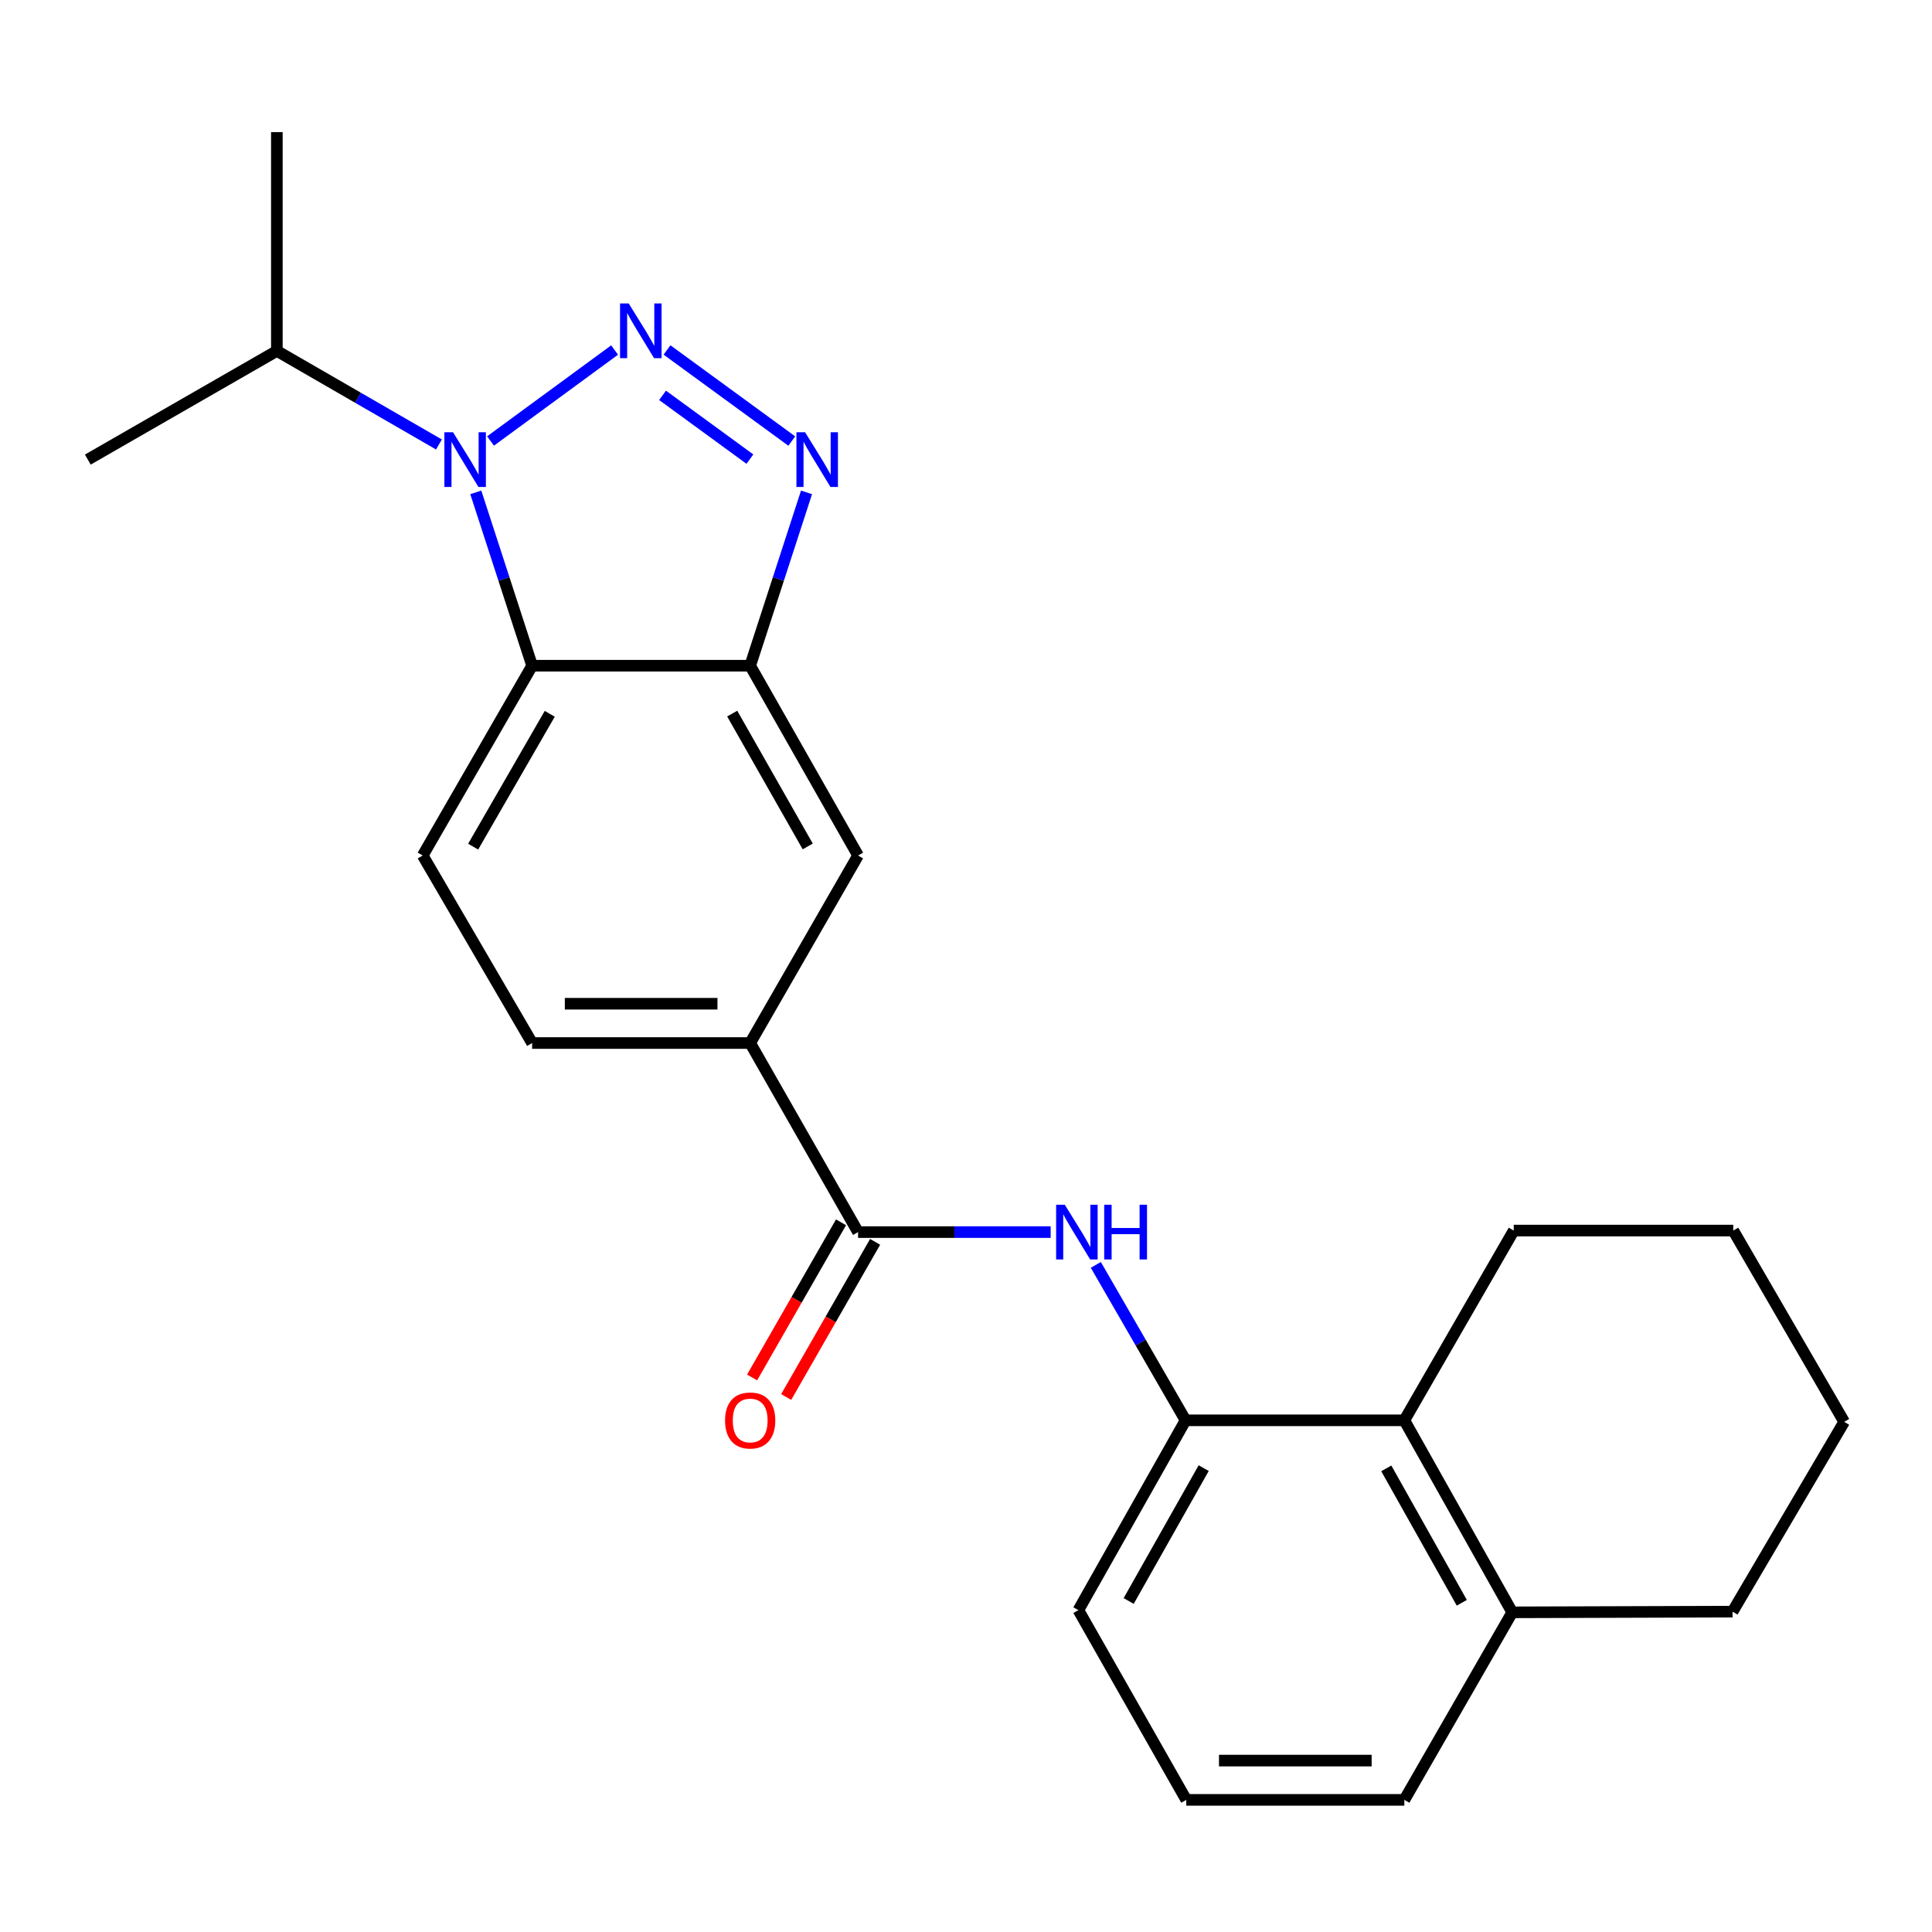 <?xml version='1.0' encoding='iso-8859-1'?>
<svg version='1.1' baseProfile='full'
              xmlns='http://www.w3.org/2000/svg'
                      xmlns:rdkit='http://www.rdkit.org/xml'
                      xmlns:xlink='http://www.w3.org/1999/xlink'
                  xml:space='preserve'
width='1000px' height='1000px' viewBox='0 0 1000 1000'>
<!-- END OF HEADER -->
<rect style='opacity:1.0;fill:#FFFFFF;stroke:none' width='1000' height='1000' x='0' y='0'> </rect>
<path class='bond-0' d='M 318.119,181.17 L 253.893,228.254' style='fill:none;fill-rule:evenodd;stroke:#0000FF;stroke-width:6px;stroke-linecap:butt;stroke-linejoin:miter;stroke-opacity:1' />
<path class='bond-1' d='M 345.244,181.135 L 409.827,228.288' style='fill:none;fill-rule:evenodd;stroke:#0000FF;stroke-width:6px;stroke-linecap:butt;stroke-linejoin:miter;stroke-opacity:1' />
<path class='bond-1' d='M 342.94,204.632 L 388.149,237.639' style='fill:none;fill-rule:evenodd;stroke:#0000FF;stroke-width:6px;stroke-linecap:butt;stroke-linejoin:miter;stroke-opacity:1' />
<path class='bond-2' d='M 246.269,254.85 L 260.848,299.709' style='fill:none;fill-rule:evenodd;stroke:#0000FF;stroke-width:6px;stroke-linecap:butt;stroke-linejoin:miter;stroke-opacity:1' />
<path class='bond-2' d='M 260.848,299.709 L 275.427,344.568' style='fill:none;fill-rule:evenodd;stroke:#000000;stroke-width:6px;stroke-linecap:butt;stroke-linejoin:miter;stroke-opacity:1' />
<path class='bond-13' d='M 227.202,230.063 L 185.252,205.849' style='fill:none;fill-rule:evenodd;stroke:#0000FF;stroke-width:6px;stroke-linecap:butt;stroke-linejoin:miter;stroke-opacity:1' />
<path class='bond-13' d='M 185.252,205.849 L 143.303,181.635' style='fill:none;fill-rule:evenodd;stroke:#000000;stroke-width:6px;stroke-linecap:butt;stroke-linejoin:miter;stroke-opacity:1' />
<path class='bond-3' d='M 417.458,254.85 L 402.874,299.709' style='fill:none;fill-rule:evenodd;stroke:#0000FF;stroke-width:6px;stroke-linecap:butt;stroke-linejoin:miter;stroke-opacity:1' />
<path class='bond-3' d='M 402.874,299.709 L 388.29,344.568' style='fill:none;fill-rule:evenodd;stroke:#000000;stroke-width:6px;stroke-linecap:butt;stroke-linejoin:miter;stroke-opacity:1' />
<path class='bond-9' d='M 275.427,344.568 L 218.793,442.801' style='fill:none;fill-rule:evenodd;stroke:#000000;stroke-width:6px;stroke-linecap:butt;stroke-linejoin:miter;stroke-opacity:1' />
<path class='bond-9' d='M 284.55,369.46 L 244.905,438.223' style='fill:none;fill-rule:evenodd;stroke:#000000;stroke-width:6px;stroke-linecap:butt;stroke-linejoin:miter;stroke-opacity:1' />
<path class='bond-24' d='M 275.427,344.568 L 388.29,344.568' style='fill:none;fill-rule:evenodd;stroke:#000000;stroke-width:6px;stroke-linecap:butt;stroke-linejoin:miter;stroke-opacity:1' />
<path class='bond-8' d='M 388.29,344.568 L 444.134,442.801' style='fill:none;fill-rule:evenodd;stroke:#000000;stroke-width:6px;stroke-linecap:butt;stroke-linejoin:miter;stroke-opacity:1' />
<path class='bond-8' d='M 378.988,369.353 L 418.078,438.116' style='fill:none;fill-rule:evenodd;stroke:#000000;stroke-width:6px;stroke-linecap:butt;stroke-linejoin:miter;stroke-opacity:1' />
<path class='bond-4' d='M 444.134,637.728 L 388.29,539.869' style='fill:none;fill-rule:evenodd;stroke:#000000;stroke-width:6px;stroke-linecap:butt;stroke-linejoin:miter;stroke-opacity:1' />
<path class='bond-5' d='M 444.134,637.728 L 493.977,637.728' style='fill:none;fill-rule:evenodd;stroke:#000000;stroke-width:6px;stroke-linecap:butt;stroke-linejoin:miter;stroke-opacity:1' />
<path class='bond-5' d='M 493.977,637.728 L 543.82,637.728' style='fill:none;fill-rule:evenodd;stroke:#0000FF;stroke-width:6px;stroke-linecap:butt;stroke-linejoin:miter;stroke-opacity:1' />
<path class='bond-11' d='M 435.312,632.672 L 412.299,672.823' style='fill:none;fill-rule:evenodd;stroke:#000000;stroke-width:6px;stroke-linecap:butt;stroke-linejoin:miter;stroke-opacity:1' />
<path class='bond-11' d='M 412.299,672.823 L 389.285,712.975' style='fill:none;fill-rule:evenodd;stroke:#FF0000;stroke-width:6px;stroke-linecap:butt;stroke-linejoin:miter;stroke-opacity:1' />
<path class='bond-11' d='M 452.955,642.785 L 429.942,682.936' style='fill:none;fill-rule:evenodd;stroke:#000000;stroke-width:6px;stroke-linecap:butt;stroke-linejoin:miter;stroke-opacity:1' />
<path class='bond-11' d='M 429.942,682.936 L 406.928,723.087' style='fill:none;fill-rule:evenodd;stroke:#FF0000;stroke-width:6px;stroke-linecap:butt;stroke-linejoin:miter;stroke-opacity:1' />
<path class='bond-6' d='M 567.191,654.701 L 590.416,694.93' style='fill:none;fill-rule:evenodd;stroke:#0000FF;stroke-width:6px;stroke-linecap:butt;stroke-linejoin:miter;stroke-opacity:1' />
<path class='bond-6' d='M 590.416,694.93 L 613.642,735.158' style='fill:none;fill-rule:evenodd;stroke:#000000;stroke-width:6px;stroke-linecap:butt;stroke-linejoin:miter;stroke-opacity:1' />
<path class='bond-10' d='M 613.642,735.158 L 726.889,735.158' style='fill:none;fill-rule:evenodd;stroke:#000000;stroke-width:6px;stroke-linecap:butt;stroke-linejoin:miter;stroke-opacity:1' />
<path class='bond-15' d='M 613.642,735.158 L 558.171,833.402' style='fill:none;fill-rule:evenodd;stroke:#000000;stroke-width:6px;stroke-linecap:butt;stroke-linejoin:miter;stroke-opacity:1' />
<path class='bond-15' d='M 623.029,759.893 L 584.2,828.664' style='fill:none;fill-rule:evenodd;stroke:#000000;stroke-width:6px;stroke-linecap:butt;stroke-linejoin:miter;stroke-opacity:1' />
<path class='bond-7' d='M 388.29,539.869 L 444.134,442.801' style='fill:none;fill-rule:evenodd;stroke:#000000;stroke-width:6px;stroke-linecap:butt;stroke-linejoin:miter;stroke-opacity:1' />
<path class='bond-25' d='M 388.29,539.869 L 275.427,539.869' style='fill:none;fill-rule:evenodd;stroke:#000000;stroke-width:6px;stroke-linecap:butt;stroke-linejoin:miter;stroke-opacity:1' />
<path class='bond-25' d='M 371.36,519.533 L 292.357,519.533' style='fill:none;fill-rule:evenodd;stroke:#000000;stroke-width:6px;stroke-linecap:butt;stroke-linejoin:miter;stroke-opacity:1' />
<path class='bond-12' d='M 218.793,442.801 L 275.427,539.869' style='fill:none;fill-rule:evenodd;stroke:#000000;stroke-width:6px;stroke-linecap:butt;stroke-linejoin:miter;stroke-opacity:1' />
<path class='bond-14' d='M 726.889,735.158 L 782.732,834.543' style='fill:none;fill-rule:evenodd;stroke:#000000;stroke-width:6px;stroke-linecap:butt;stroke-linejoin:miter;stroke-opacity:1' />
<path class='bond-14' d='M 717.537,760.028 L 756.627,829.597' style='fill:none;fill-rule:evenodd;stroke:#000000;stroke-width:6px;stroke-linecap:butt;stroke-linejoin:miter;stroke-opacity:1' />
<path class='bond-17' d='M 726.889,735.158 L 783.512,636.938' style='fill:none;fill-rule:evenodd;stroke:#000000;stroke-width:6px;stroke-linecap:butt;stroke-linejoin:miter;stroke-opacity:1' />
<path class='bond-20' d='M 143.303,181.635 L 143.303,68.389' style='fill:none;fill-rule:evenodd;stroke:#000000;stroke-width:6px;stroke-linecap:butt;stroke-linejoin:miter;stroke-opacity:1' />
<path class='bond-21' d='M 143.303,181.635 L 45.455,237.886' style='fill:none;fill-rule:evenodd;stroke:#000000;stroke-width:6px;stroke-linecap:butt;stroke-linejoin:miter;stroke-opacity:1' />
<path class='bond-19' d='M 782.732,834.543 L 896.759,834.181' style='fill:none;fill-rule:evenodd;stroke:#000000;stroke-width:6px;stroke-linecap:butt;stroke-linejoin:miter;stroke-opacity:1' />
<path class='bond-26' d='M 782.732,834.543 L 726.889,931.611' style='fill:none;fill-rule:evenodd;stroke:#000000;stroke-width:6px;stroke-linecap:butt;stroke-linejoin:miter;stroke-opacity:1' />
<path class='bond-16' d='M 558.171,833.402 L 614.015,931.611' style='fill:none;fill-rule:evenodd;stroke:#000000;stroke-width:6px;stroke-linecap:butt;stroke-linejoin:miter;stroke-opacity:1' />
<path class='bond-18' d='M 614.015,931.611 L 726.889,931.611' style='fill:none;fill-rule:evenodd;stroke:#000000;stroke-width:6px;stroke-linecap:butt;stroke-linejoin:miter;stroke-opacity:1' />
<path class='bond-18' d='M 630.946,911.276 L 709.958,911.276' style='fill:none;fill-rule:evenodd;stroke:#000000;stroke-width:6px;stroke-linecap:butt;stroke-linejoin:miter;stroke-opacity:1' />
<path class='bond-22' d='M 783.512,636.938 L 897.131,636.938' style='fill:none;fill-rule:evenodd;stroke:#000000;stroke-width:6px;stroke-linecap:butt;stroke-linejoin:miter;stroke-opacity:1' />
<path class='bond-27' d='M 896.759,834.181 L 954.545,735.949' style='fill:none;fill-rule:evenodd;stroke:#000000;stroke-width:6px;stroke-linecap:butt;stroke-linejoin:miter;stroke-opacity:1' />
<path class='bond-23' d='M 897.131,636.938 L 954.545,735.949' style='fill:none;fill-rule:evenodd;stroke:#000000;stroke-width:6px;stroke-linecap:butt;stroke-linejoin:miter;stroke-opacity:1' />
<path  class='atom-0' d='M 325.418 157.07
L 334.698 172.07
Q 335.618 173.55, 337.098 176.23
Q 338.578 178.91, 338.658 179.07
L 338.658 157.07
L 342.418 157.07
L 342.418 185.39
L 338.538 185.39
L 328.578 168.99
Q 327.418 167.07, 326.178 164.87
Q 324.978 162.67, 324.618 161.99
L 324.618 185.39
L 320.938 185.39
L 320.938 157.07
L 325.418 157.07
' fill='#0000FF'/>
<path  class='atom-1' d='M 234.495 223.726
L 243.775 238.726
Q 244.695 240.206, 246.175 242.886
Q 247.655 245.566, 247.735 245.726
L 247.735 223.726
L 251.495 223.726
L 251.495 252.046
L 247.615 252.046
L 237.655 235.646
Q 236.495 233.726, 235.255 231.526
Q 234.055 229.326, 233.695 228.646
L 233.695 252.046
L 230.015 252.046
L 230.015 223.726
L 234.495 223.726
' fill='#0000FF'/>
<path  class='atom-2' d='M 416.713 223.726
L 425.993 238.726
Q 426.913 240.206, 428.393 242.886
Q 429.873 245.566, 429.953 245.726
L 429.953 223.726
L 433.713 223.726
L 433.713 252.046
L 429.833 252.046
L 419.873 235.646
Q 418.713 233.726, 417.473 231.526
Q 416.273 229.326, 415.913 228.646
L 415.913 252.046
L 412.233 252.046
L 412.233 223.726
L 416.713 223.726
' fill='#0000FF'/>
<path  class='atom-6' d='M 551.132 623.568
L 560.412 638.568
Q 561.332 640.048, 562.812 642.728
Q 564.292 645.408, 564.372 645.568
L 564.372 623.568
L 568.132 623.568
L 568.132 651.888
L 564.252 651.888
L 554.292 635.488
Q 553.132 633.568, 551.892 631.368
Q 550.692 629.168, 550.332 628.488
L 550.332 651.888
L 546.652 651.888
L 546.652 623.568
L 551.132 623.568
' fill='#0000FF'/>
<path  class='atom-6' d='M 571.532 623.568
L 575.372 623.568
L 575.372 635.608
L 589.852 635.608
L 589.852 623.568
L 593.692 623.568
L 593.692 651.888
L 589.852 651.888
L 589.852 638.808
L 575.372 638.808
L 575.372 651.888
L 571.532 651.888
L 571.532 623.568
' fill='#0000FF'/>
<path  class='atom-12' d='M 375.29 735.238
Q 375.29 728.438, 378.65 724.638
Q 382.01 720.838, 388.29 720.838
Q 394.57 720.838, 397.93 724.638
Q 401.29 728.438, 401.29 735.238
Q 401.29 742.118, 397.89 746.038
Q 394.49 749.918, 388.29 749.918
Q 382.05 749.918, 378.65 746.038
Q 375.29 742.158, 375.29 735.238
M 388.29 746.718
Q 392.61 746.718, 394.93 743.838
Q 397.29 740.918, 397.29 735.238
Q 397.29 729.678, 394.93 726.878
Q 392.61 724.038, 388.29 724.038
Q 383.97 724.038, 381.61 726.838
Q 379.29 729.638, 379.29 735.238
Q 379.29 740.958, 381.61 743.838
Q 383.97 746.718, 388.29 746.718
' fill='#FF0000'/>
</svg>
